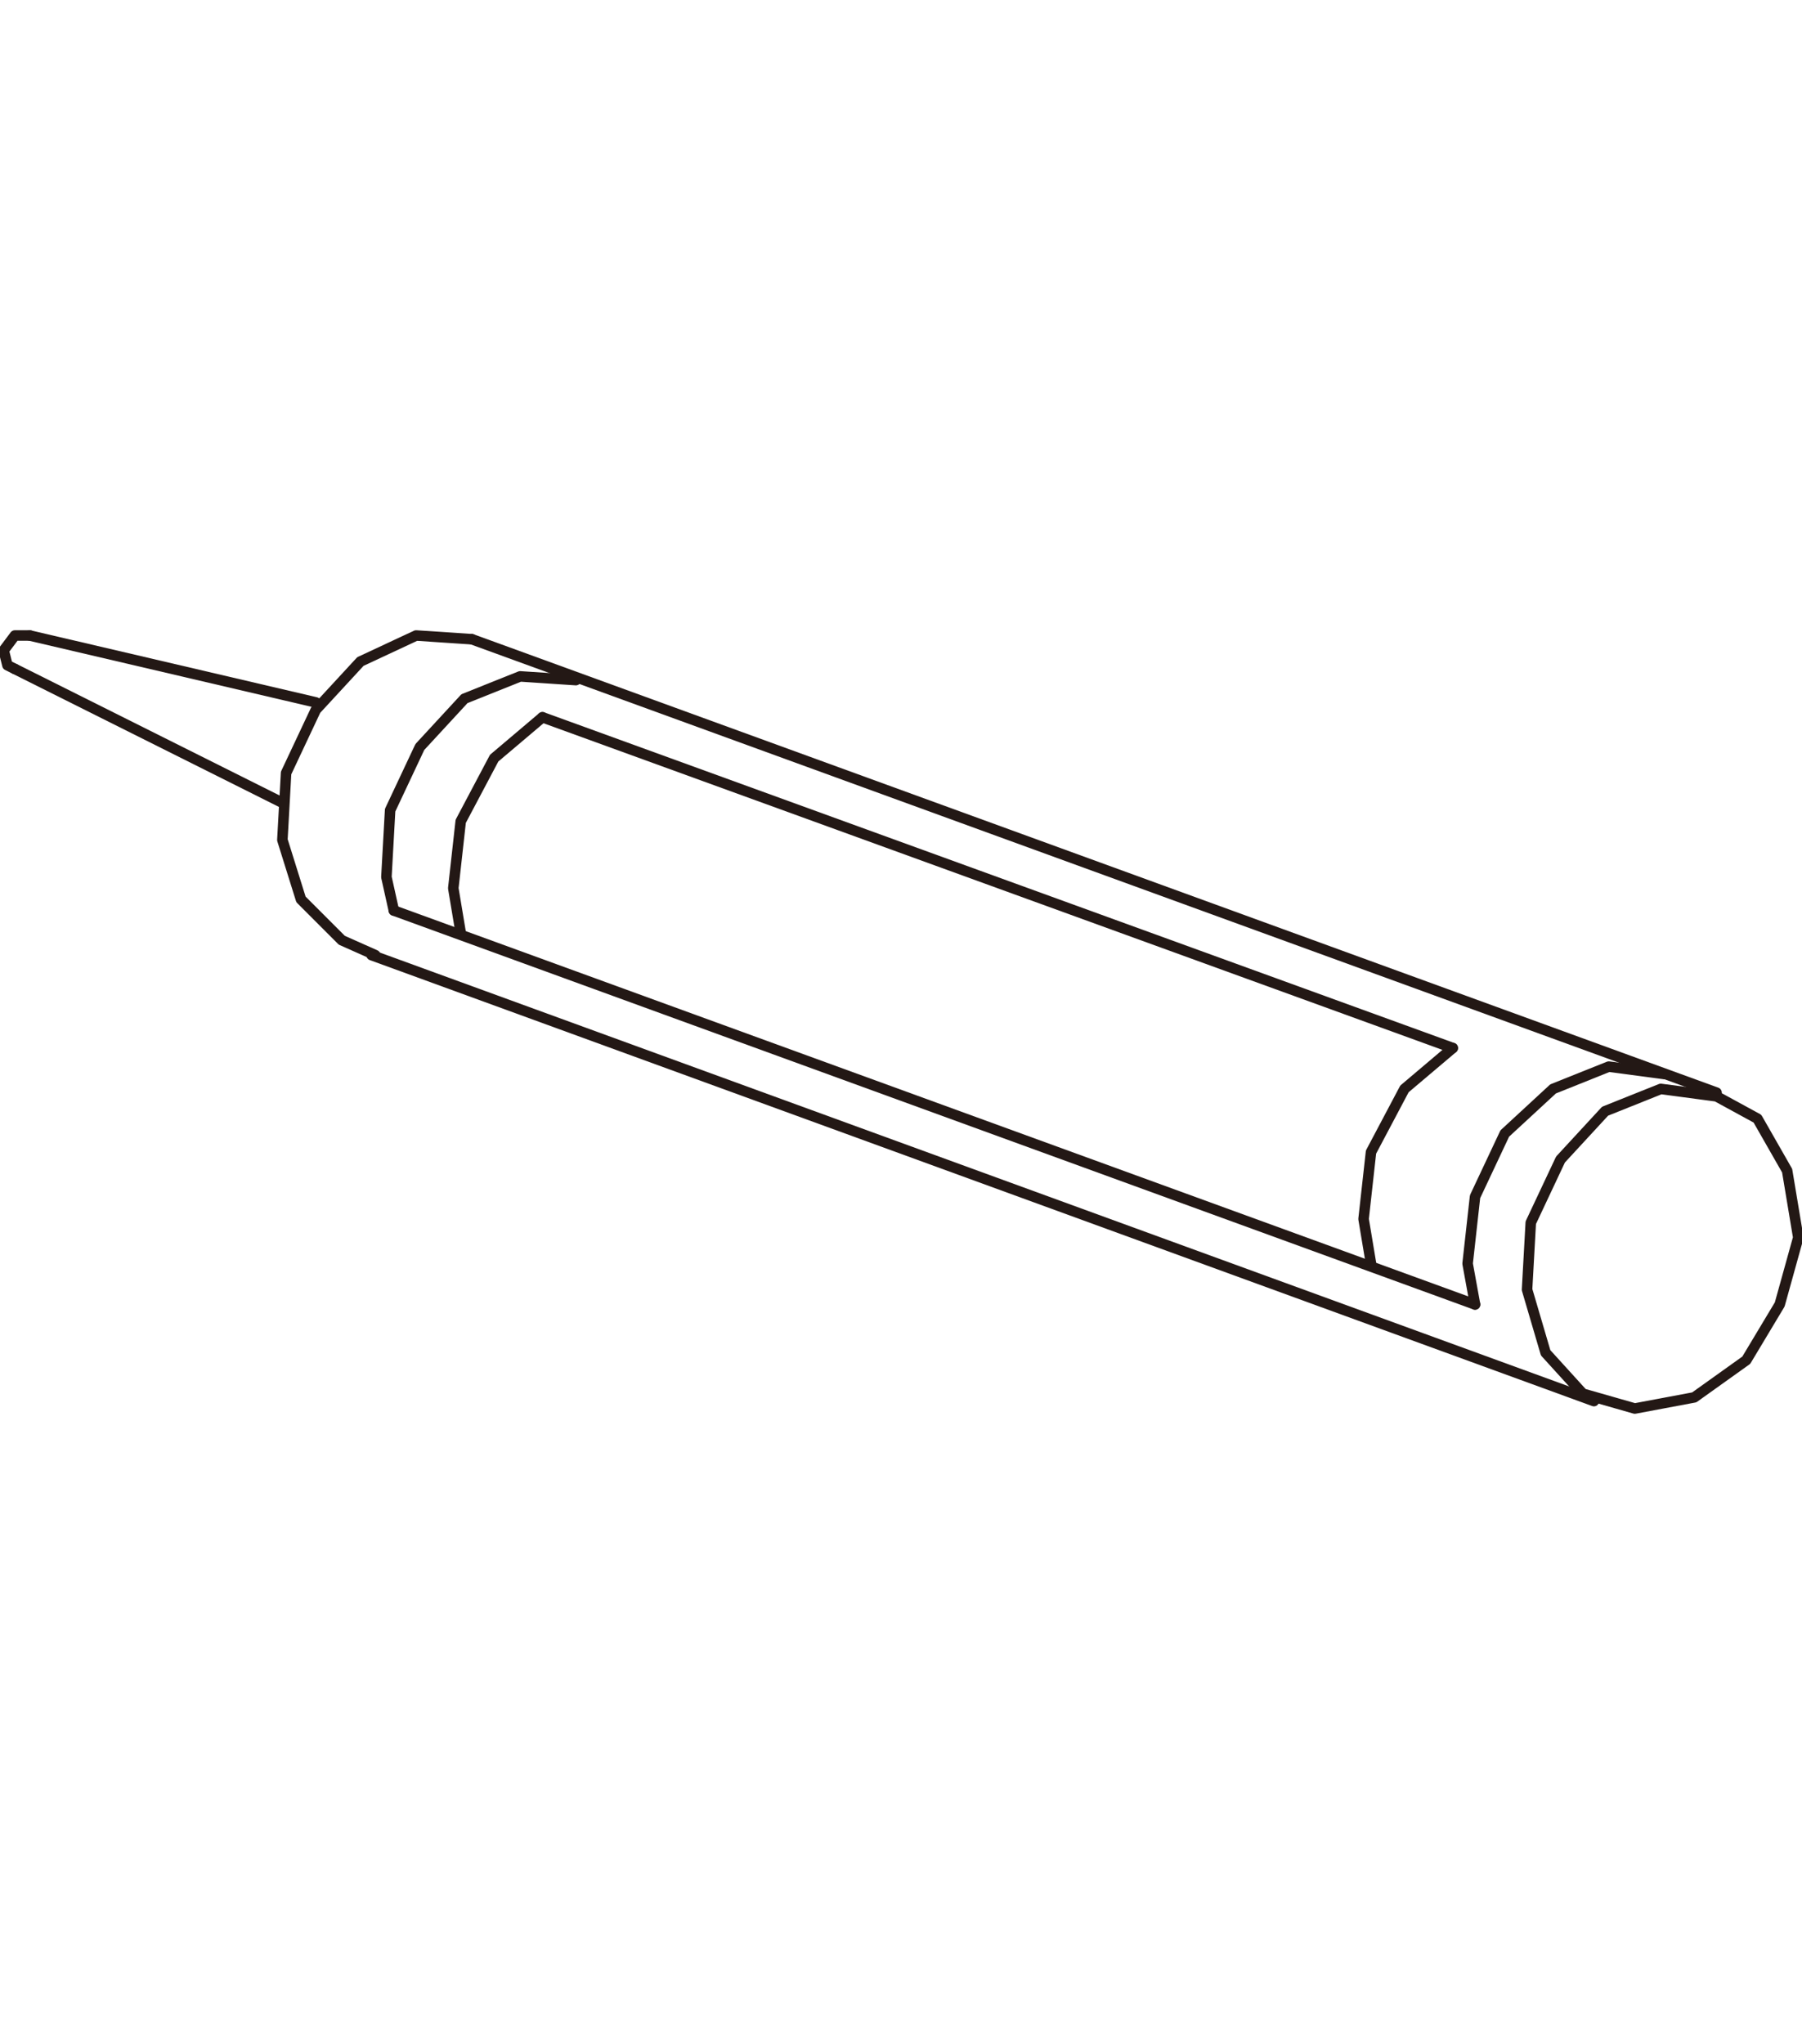 <?xml version="1.0" encoding="utf-8"?>
<!-- Generator: Adobe Illustrator 27.9.0, SVG Export Plug-In . SVG Version: 6.00 Build 0)  -->
<svg version="1.1" id="レイヤー_1" xmlns="http://www.w3.org/2000/svg" xmlns:xlink="http://www.w3.org/1999/xlink" x="0px"
	 y="0px" viewBox="0 0 48.5 55" style="enable-background:new 0 0 48.5 55;" xml:space="preserve">
<style type="text/css">
	.st0{fill:none;stroke:#231815;stroke-width:0.283;stroke-linecap:round;stroke-linejoin:round;stroke-miterlimit:10;}
</style>
<g>
	<line class="st0" x1="10" y1="25.7" x2="42.9" y2="37.7"/>
	<polyline class="st0" points="14.6,19.3 13.3,20.4 12.4,22.1 12.2,23.9 12.4,25.1 	"/>
	<line class="st0" x1="14.6" y1="19.3" x2="39.1" y2="28.2"/>
	<polyline class="st0" points="39.1,28.2 37.8,29.3 36.9,31 36.7,32.8 36.9,34 	"/>
	<line class="st0" x1="10.6" y1="24.5" x2="39.7" y2="35.1"/>
	<polyline class="st0" points="44.8,28.9 43.3,28.7 41.8,29.3 40.5,30.5 39.7,32.2 39.5,34 39.7,35.1 	"/>
	<line class="st0" x1="12.7" y1="17.2" x2="46.2" y2="29.4"/>
	<polyline class="st0" points="12.7,17.2 11.2,17.1 9.7,17.8 8.5,19.1 7.7,20.8 7.6,22.6 8.1,24.2 9.2,25.3 10.1,25.7 	"/>
	<polyline class="st0" points="15.5,18.3 14,18.2 12.5,18.8 11.3,20.1 10.5,21.8 10.4,23.6 10.6,24.5 	"/>
	<polyline class="st0" points="0.8,17.1 0.4,17.1 0.1,17.5 0.2,17.9 0.4,18 	"/>
	<line class="st0" x1="7.6" y1="21.6" x2="0.4" y2="18"/>
	<line class="st0" x1="8.5" y1="18.9" x2="0.8" y2="17.1"/>
	<polyline class="st0" points="46.2,29.5 44.7,29.3 43.2,29.9 42,31.2 41.2,32.9 41.1,34.7 41.6,36.4 42.6,37.5 44,37.9 45.6,37.6 
		47,36.6 47.9,35.1 48.4,33.3 48.1,31.5 47.3,30.1 46.2,29.5 	"/>
</g>
</svg>
